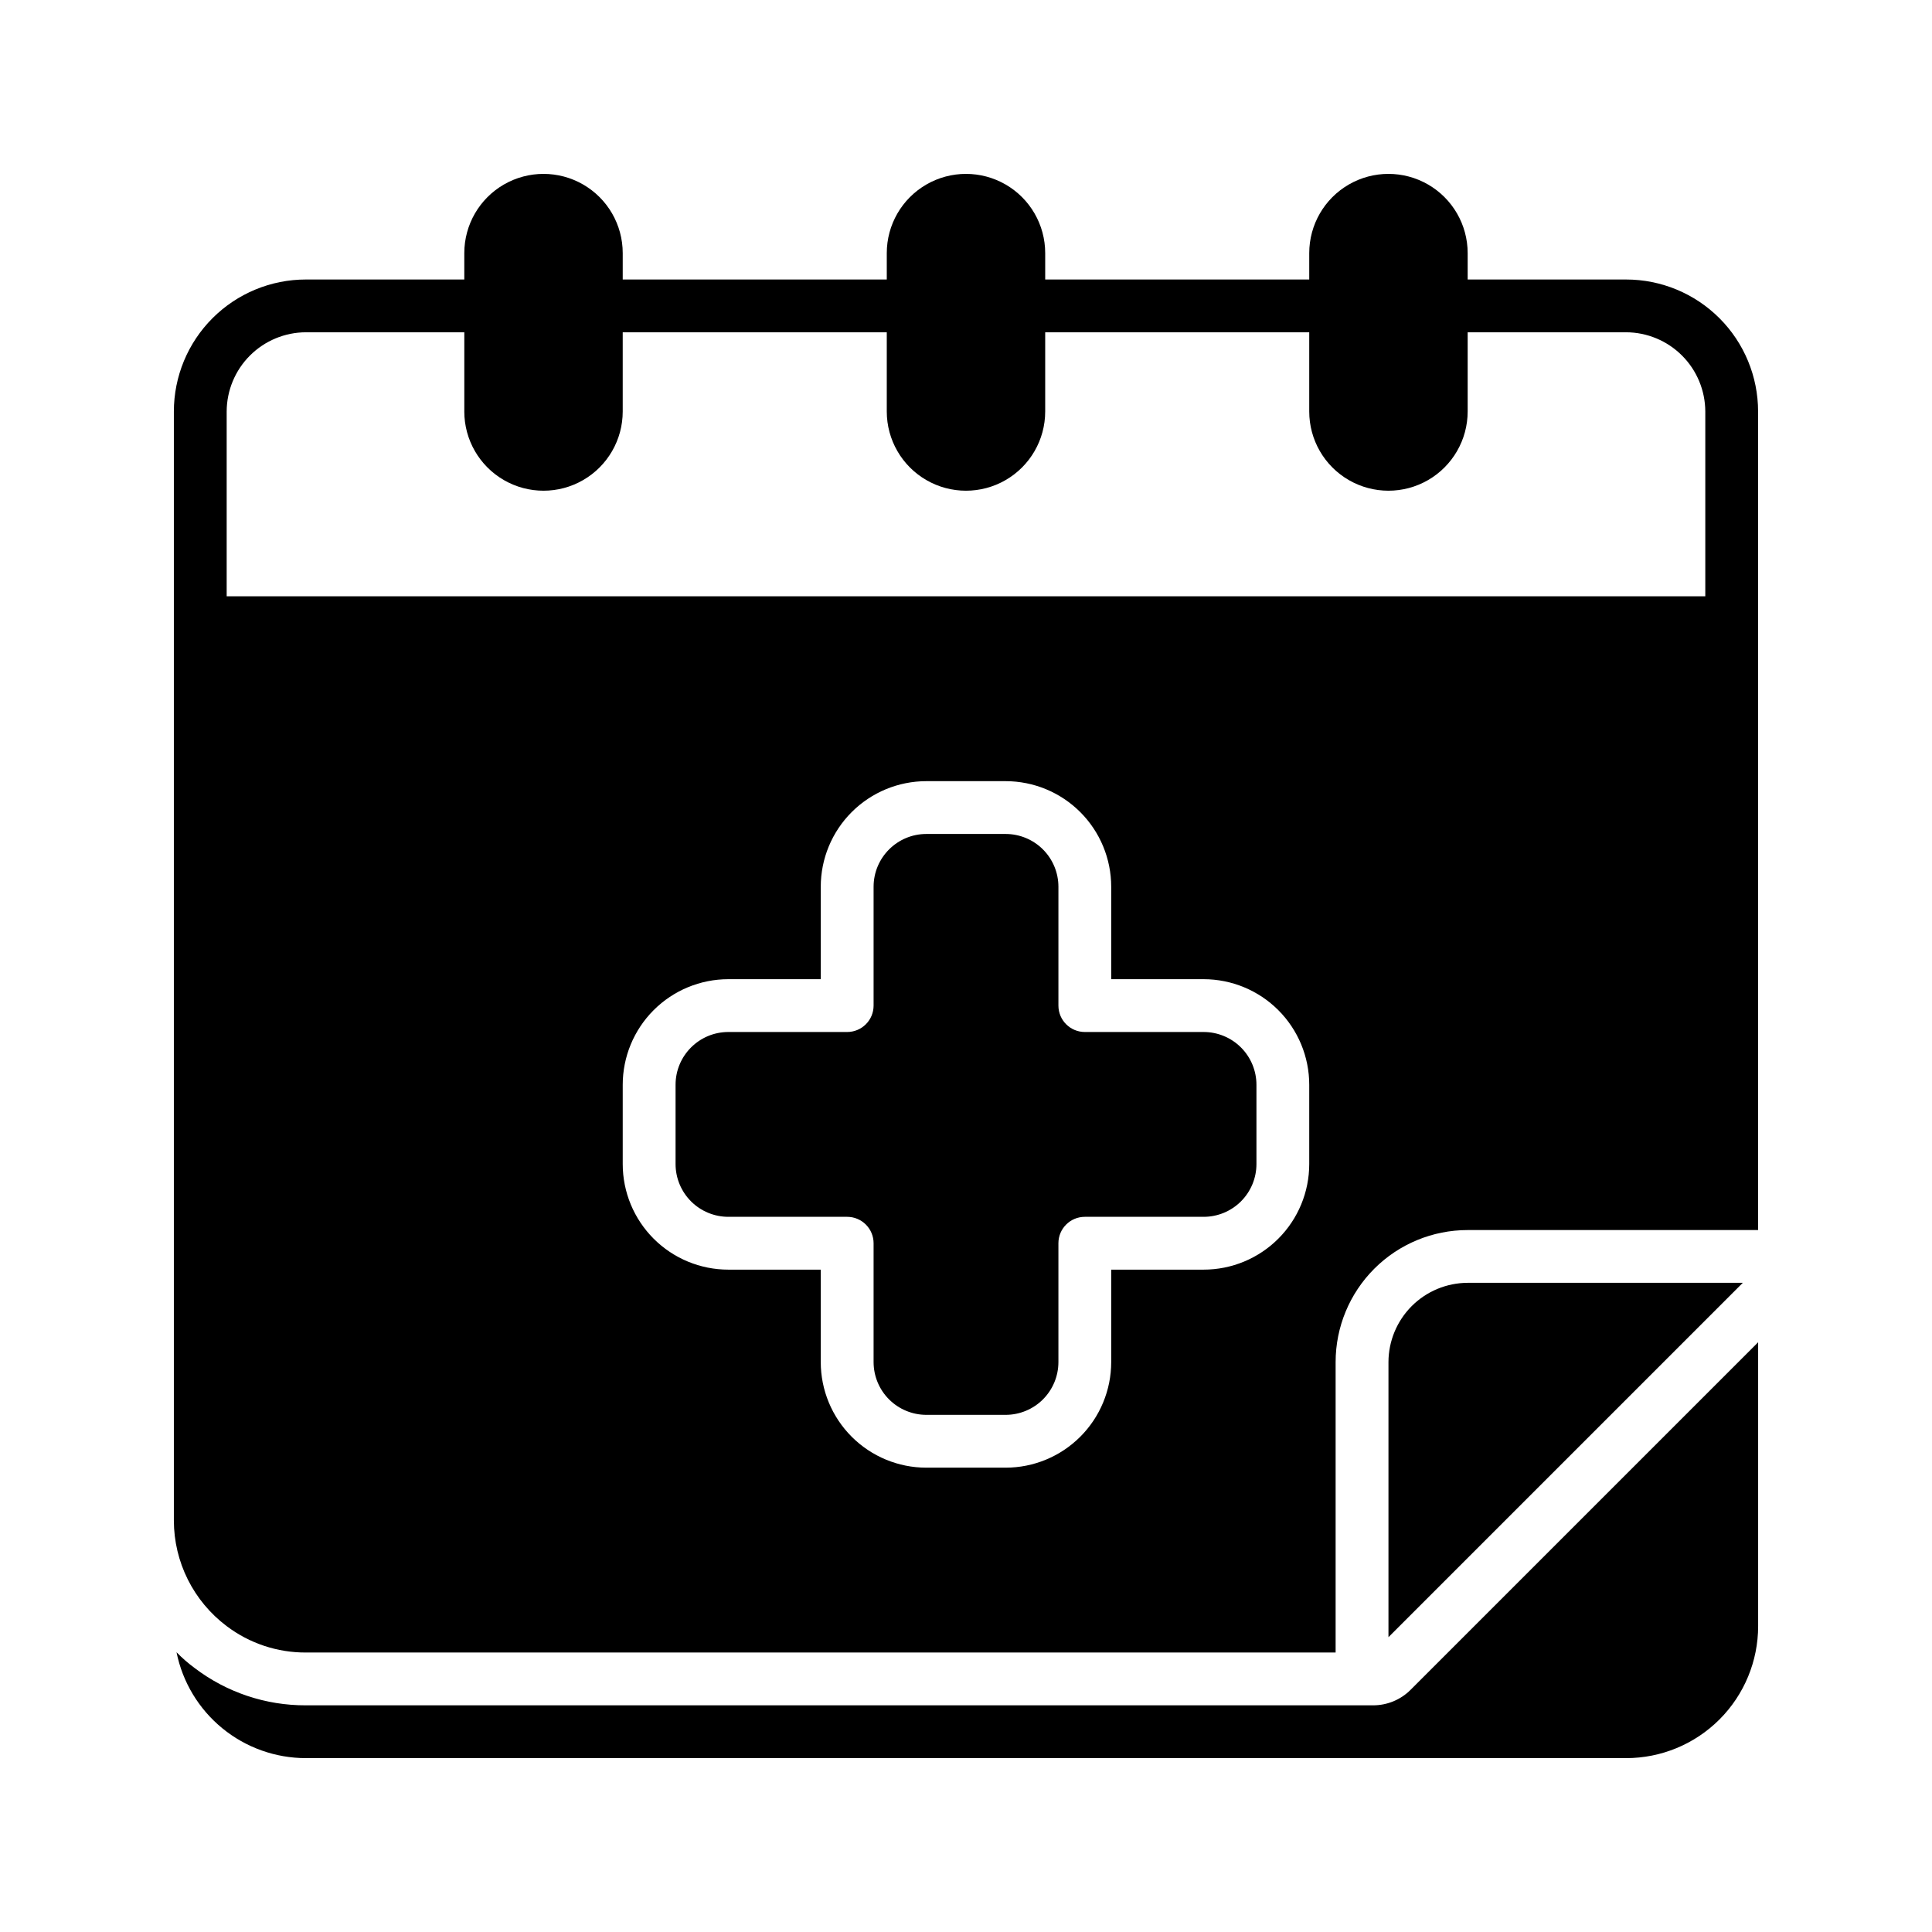 <?xml version="1.0" encoding="UTF-8"?>
<!-- The Best Svg Icon site in the world: iconSvg.co, Visit us! https://iconsvg.co -->
<svg fill="#000000" width="800px" height="800px" version="1.1" viewBox="144 144 512 512" xmlns="http://www.w3.org/2000/svg">
 <g>
  <path d="m507.91 595.93h-282.84c-10.641 0.043-20.996-3.426-29.461-9.867-1.723-1.266-3.336-2.672-4.828-4.199 1.598 7.914 5.887 15.035 12.137 20.148 6.25 5.113 14.074 7.91 22.152 7.91h349.87c9.277 0 18.176-3.684 24.738-10.246s10.246-15.461 10.246-24.738v-75.223l-92.113 92.113c-2.621 2.625-6.184 4.098-9.895 4.102z"/>
  <path d="m605.86 483.96h-72.91c-5.562 0.02-10.895 2.234-14.828 6.168-3.93 3.934-6.148 9.266-6.164 14.824v72.914l83.969-83.969z"/>
  <path d="m462.98 417.49h-31.488c-3.867 0-7-3.133-7-6.996v-31.488c0-3.715-1.473-7.273-4.098-9.898s-6.184-4.098-9.895-4.098h-20.992c-7.731 0-13.996 6.266-13.996 13.996v31.488c0 1.855-0.738 3.633-2.051 4.945s-3.09 2.051-4.945 2.051h-31.488c-7.731 0-13.996 6.266-13.996 13.996v20.992c0 3.711 1.477 7.269 4.098 9.895 2.625 2.625 6.188 4.098 9.898 4.098h31.488c1.855 0 3.633 0.738 4.945 2.051s2.051 3.09 2.051 4.949v31.484c0 3.715 1.473 7.273 4.098 9.898s6.184 4.098 9.898 4.098h20.992c3.711 0 7.269-1.473 9.895-4.098s4.098-6.184 4.098-9.898v-31.484c0-3.867 3.133-7 7-7h31.488c3.711 0 7.269-1.473 9.895-4.098s4.098-6.184 4.098-9.895v-20.992c0-3.715-1.473-7.273-4.098-9.898s-6.184-4.098-9.895-4.098z"/>
  <path d="m574.93 218.07h-41.984v-6.996c0-7.5-4.004-14.43-10.496-18.18-6.496-3.75-14.496-3.75-20.992 0-6.496 3.75-10.496 10.68-10.496 18.18v6.996h-69.973v-6.996c0-7.5-4.004-14.43-10.496-18.18-6.496-3.75-14.5-3.75-20.992 0-6.496 3.75-10.496 10.68-10.496 18.18v6.996h-69.977v-6.996c0-7.5-4-14.43-10.496-18.18-6.492-3.75-14.496-3.75-20.992 0-6.492 3.75-10.496 10.68-10.496 18.18v6.996h-41.98c-9.281 0-18.18 3.688-24.742 10.25-6.559 6.559-10.246 15.457-10.246 24.738v293.89c0.012 11.012 5.191 21.375 13.996 27.992 6.039 4.566 13.414 7.027 20.992 6.996h272.89v-76.973c0-9.277 3.688-18.176 10.246-24.738 6.562-6.562 15.461-10.246 24.742-10.246h76.969v-216.92c0-9.281-3.684-18.18-10.246-24.738-6.562-6.562-15.461-10.25-24.738-10.25zm-83.969 234.41c0 7.422-2.949 14.539-8.199 19.789s-12.367 8.199-19.789 8.199h-24.492v24.488c0 7.426-2.949 14.543-8.199 19.793s-12.367 8.199-19.789 8.199h-20.992c-7.426 0-14.543-2.949-19.793-8.199s-8.199-12.367-8.199-19.793v-24.488h-24.488c-7.426 0-14.543-2.949-19.793-8.199s-8.199-12.367-8.199-19.789v-20.992c0-7.426 2.949-14.543 8.199-19.793s12.367-8.199 19.793-8.199h24.492l-0.004-24.488c0-7.426 2.949-14.543 8.199-19.793s12.367-8.199 19.793-8.199h20.992c7.422 0 14.539 2.949 19.789 8.199s8.199 12.367 8.199 19.793v24.492l24.492-0.004c7.422 0 14.539 2.949 19.789 8.199s8.199 12.367 8.199 19.793zm-286.89-199.43c0.016-5.562 2.231-10.895 6.164-14.824 3.934-3.934 9.266-6.152 14.828-6.168h41.984v20.992h-0.004c0 7.5 4.004 14.43 10.496 18.18 6.496 3.75 14.5 3.75 20.992 0 6.496-3.75 10.496-10.68 10.496-18.18v-20.992h69.977v20.992c0 7.5 4 14.43 10.496 18.18 6.492 3.75 14.496 3.75 20.992 0 6.492-3.75 10.496-10.68 10.496-18.18v-20.992h69.973v20.992c0 7.5 4 14.43 10.496 18.18 6.496 3.75 14.496 3.75 20.992 0 6.492-3.75 10.496-10.68 10.496-18.18v-20.992h41.984c5.562 0.016 10.891 2.234 14.824 6.168 3.934 3.93 6.148 9.262 6.168 14.824v48.98h-391.85z"/>
 </g>
</svg>